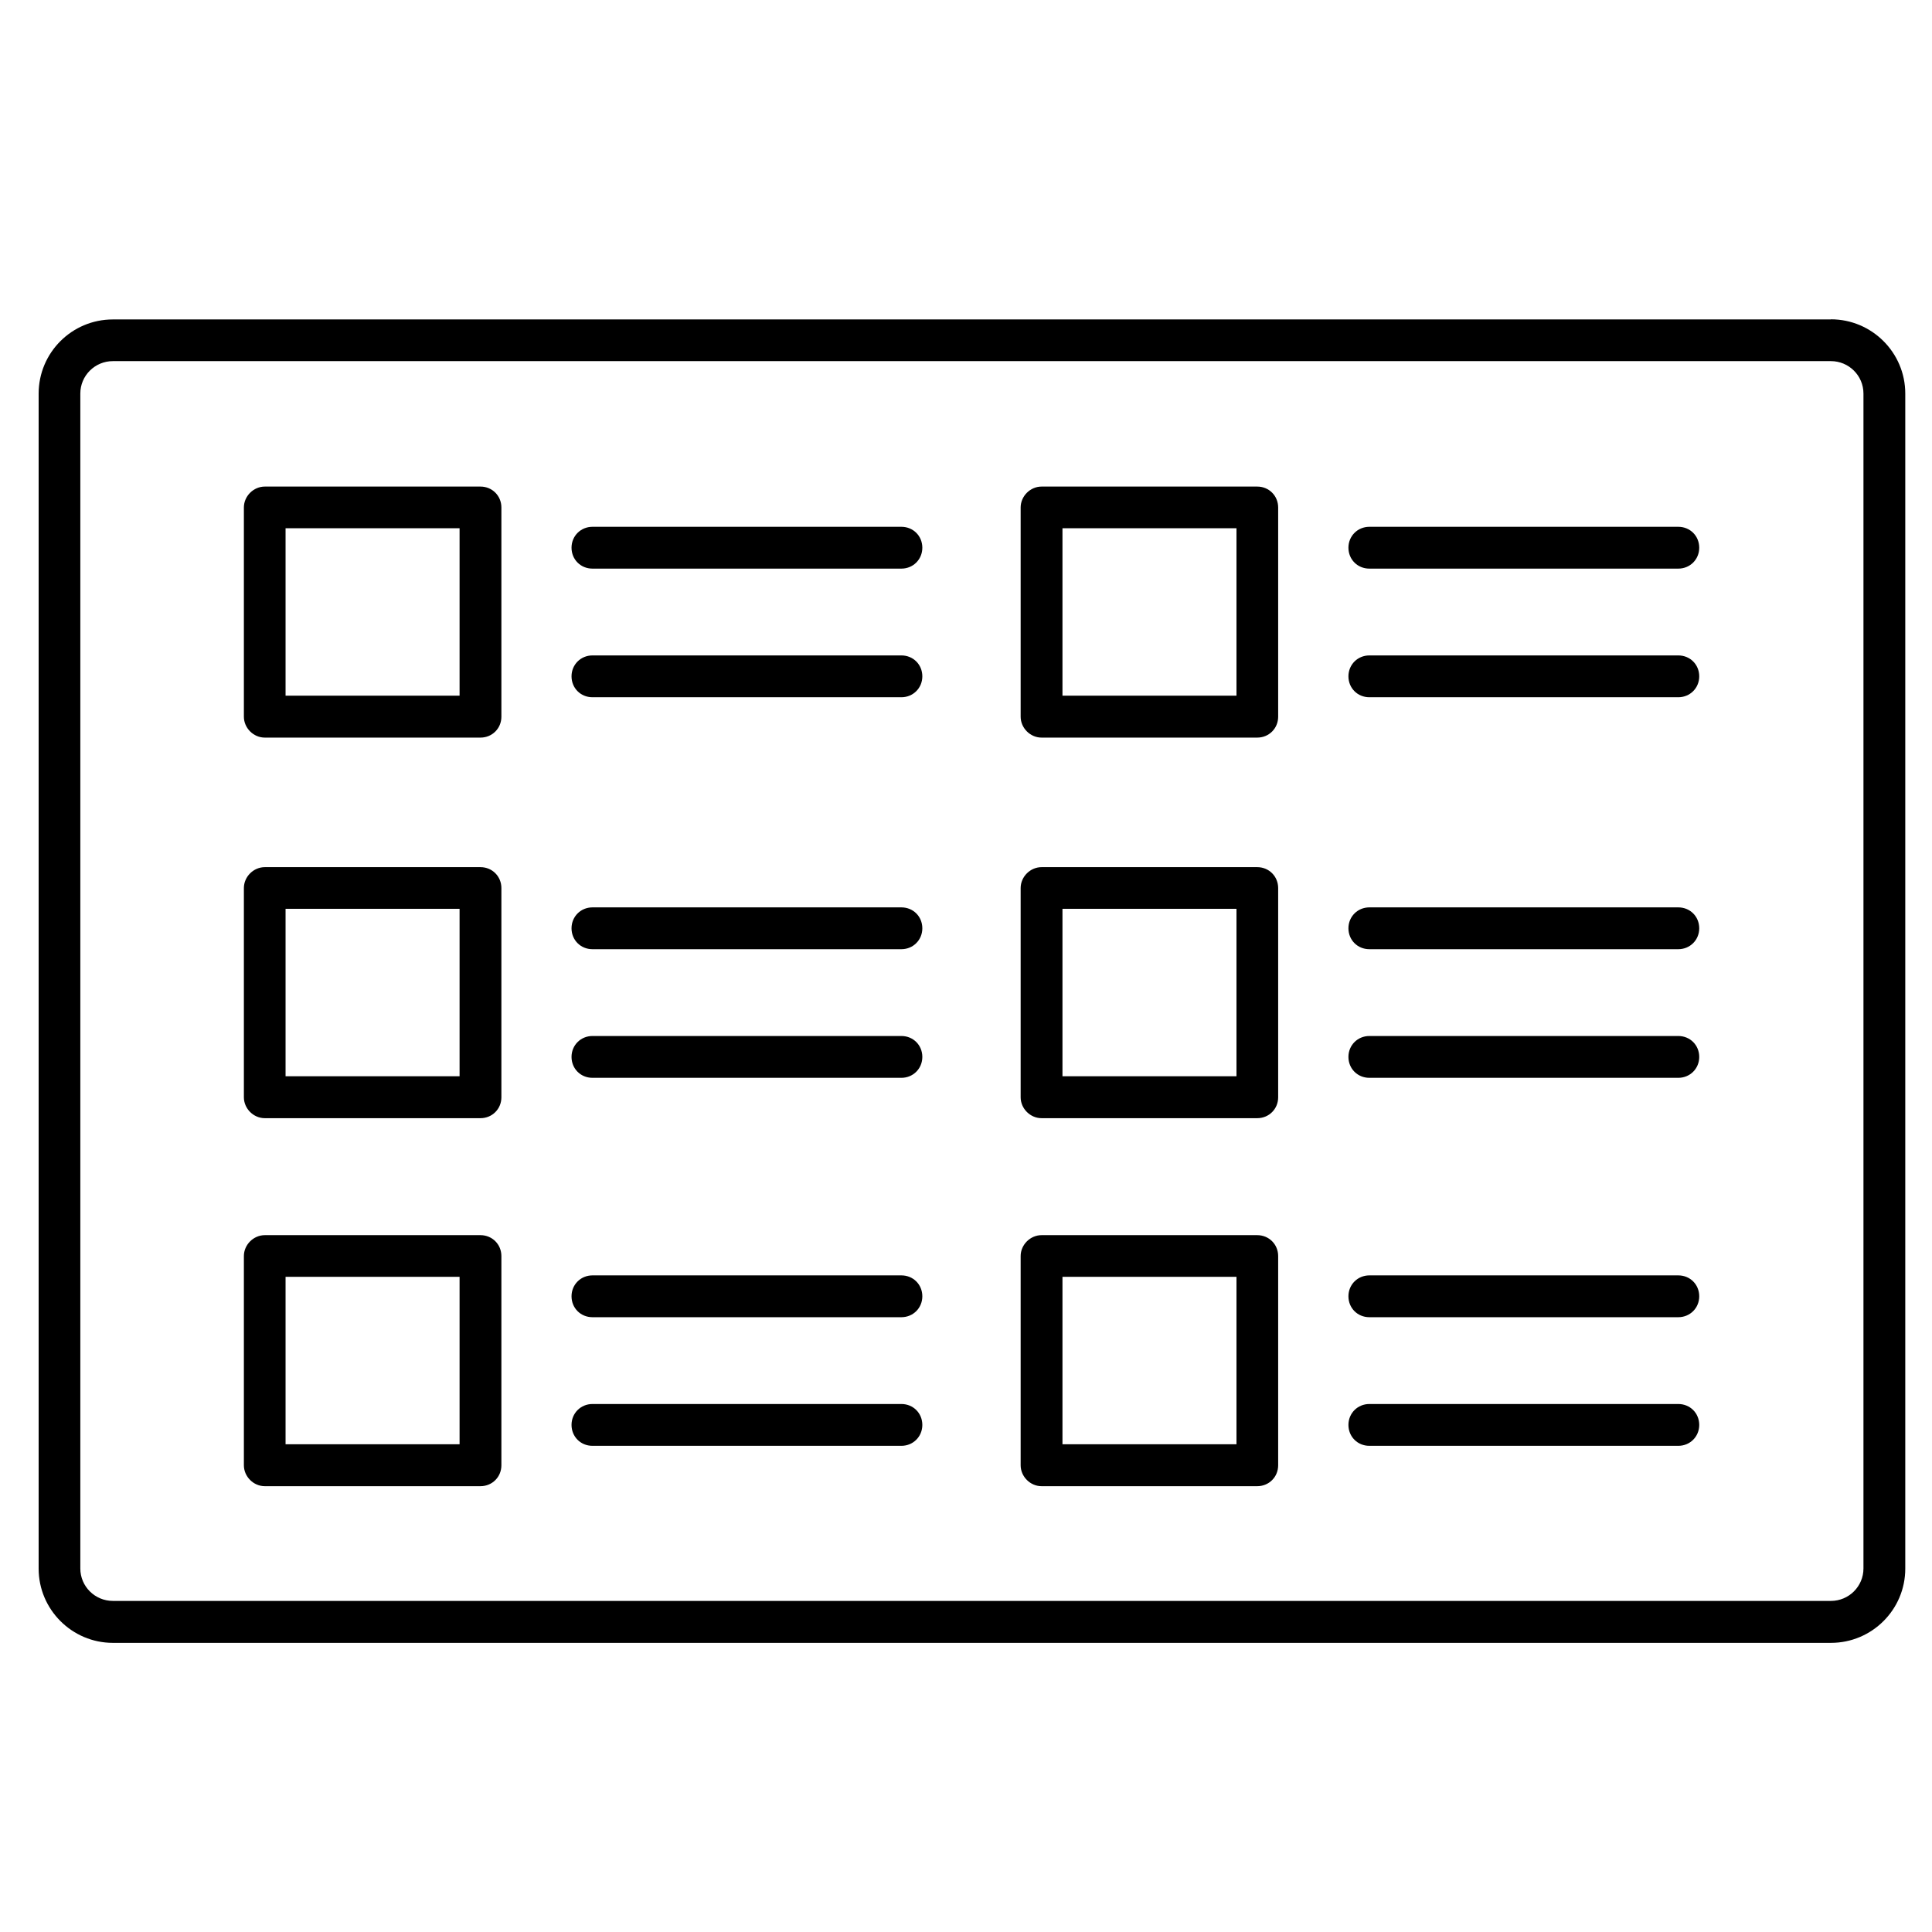 <svg xmlns="http://www.w3.org/2000/svg" id="Livello_1" viewBox="0 0 146 146"><defs><style>      .cls-1 {        fill: none;      }    </style></defs><rect class="cls-1" x="21.58" y="68.68" width="13.15" height="12.65"></rect><rect class="cls-1" x="21.58" y="39.92" width="13.15" height="12.65"></rect><rect class="cls-1" x="80.29" y="39.92" width="13.15" height="12.65"></rect><rect class="cls-1" x="80.29" y="68.68" width="13.15" height="12.65"></rect><path d="M95.01,36.77h-16.3c-.85,0-1.58.72-1.58,1.58v15.81c0,.85.72,1.58,1.58,1.58h16.3c.88,0,1.58-.69,1.58-1.58v-15.81c0-.88-.69-1.58-1.58-1.58ZM93.44,52.57h-13.15v-12.65h13.15v12.65Z"></path><path d="M36.31,65.53h-16.3c-.85,0-1.58.72-1.58,1.58v15.81c0,.85.72,1.58,1.58,1.58h16.3c.88,0,1.58-.69,1.58-1.58v-15.81c0-.88-.69-1.58-1.58-1.58ZM34.73,81.33h-13.15v-12.65h13.15v12.65Z"></path><path d="M95.01,65.53h-16.3c-.85,0-1.58.72-1.58,1.58v15.81c0,.85.72,1.58,1.58,1.58h16.3c.88,0,1.58-.69,1.58-1.58v-15.81c0-.88-.69-1.58-1.58-1.58ZM93.44,81.33h-13.15v-12.65h13.15v12.65Z"></path><path d="M68.12,68.57h-23.35c-.88,0-1.58.69-1.58,1.58s.69,1.58,1.58,1.58h23.35c.88,0,1.58-.69,1.58-1.58s-.69-1.58-1.58-1.58Z"></path><path d="M68.12,49.53h-23.35c-.88,0-1.58.69-1.58,1.58s.69,1.58,1.58,1.58h23.35c.88,0,1.58-.69,1.58-1.58s-.69-1.58-1.58-1.58Z"></path><path d="M126.83,39.81h-23.35c-.88,0-1.58.69-1.58,1.58s.69,1.58,1.58,1.58h23.35c.88,0,1.58-.69,1.58-1.58s-.69-1.58-1.58-1.58Z"></path><path d="M68.12,78.29h-23.35c-.88,0-1.58.69-1.58,1.58s.69,1.58,1.58,1.58h23.35c.88,0,1.58-.69,1.58-1.58s-.69-1.58-1.58-1.58Z"></path><path d="M126.83,49.53h-23.35c-.88,0-1.58.69-1.58,1.58s.69,1.58,1.58,1.58h23.35c.88,0,1.58-.69,1.58-1.58s-.69-1.58-1.58-1.58Z"></path><path d="M126.83,78.29h-23.35c-.88,0-1.58.69-1.58,1.58s.69,1.58,1.58,1.58h23.35c.88,0,1.58-.69,1.58-1.58s-.69-1.58-1.58-1.58Z"></path><path d="M36.31,36.77h-16.3c-.85,0-1.58.72-1.58,1.58v15.81c0,.85.72,1.58,1.58,1.58h16.3c.88,0,1.58-.69,1.58-1.58v-15.81c0-.88-.69-1.58-1.58-1.58ZM34.73,52.57h-13.15v-12.65h13.15v12.65Z"></path><path d="M138.36,24.14H8.53c-3.1,0-5.61,2.51-5.61,5.61v88.79c0,3.09,2.52,5.61,5.61,5.61h129.83c3.1,0,5.62-2.51,5.62-5.61V29.74c0-3.09-2.52-5.61-5.62-5.61ZM140.82,94.19v24.34c0,1.35-1.1,2.45-2.46,2.45H8.53c-1.36,0-2.46-1.1-2.46-2.45V29.74c0-1.35,1.1-2.45,2.46-2.45h129.83c1.36,0,2.46,1.1,2.46,2.45v64.45Z"></path><path d="M68.12,39.81h-23.35c-.88,0-1.58.69-1.58,1.58s.69,1.58,1.58,1.58h23.35c.88,0,1.58-.69,1.58-1.58s-.69-1.58-1.58-1.58Z"></path><path d="M126.83,68.57h-23.35c-.88,0-1.58.69-1.58,1.58s.69,1.58,1.58,1.58h23.35c.88,0,1.58-.69,1.58-1.58s-.69-1.58-1.58-1.58Z"></path><rect class="cls-1" x="21.58" y="96.49" width="13.15" height="12.65"></rect><rect class="cls-1" x="80.29" y="96.49" width="13.15" height="12.65"></rect><path d="M36.31,93.34h-16.3c-.85,0-1.58.72-1.58,1.58v15.81c0,.85.72,1.58,1.58,1.58h16.3c.88,0,1.58-.69,1.58-1.58v-15.81c0-.88-.69-1.58-1.58-1.58ZM34.73,109.14h-13.15v-12.65h13.15v12.65Z"></path><path d="M95.01,93.34h-16.3c-.85,0-1.58.72-1.58,1.58v15.81c0,.85.72,1.58,1.58,1.58h16.3c.88,0,1.58-.69,1.58-1.58v-15.81c0-.88-.69-1.58-1.58-1.58ZM93.44,109.14h-13.15v-12.65h13.15v12.65Z"></path><path d="M68.12,96.38h-23.35c-.88,0-1.58.69-1.58,1.58s.69,1.58,1.58,1.58h23.35c.88,0,1.58-.69,1.58-1.58s-.69-1.58-1.58-1.58Z"></path><path d="M68.12,106.1h-23.35c-.88,0-1.58.69-1.58,1.58s.69,1.58,1.58,1.58h23.35c.88,0,1.58-.69,1.58-1.58s-.69-1.58-1.58-1.58Z"></path><path d="M126.83,106.1h-23.35c-.88,0-1.58.69-1.58,1.58s.69,1.58,1.58,1.58h23.35c.88,0,1.58-.69,1.58-1.58s-.69-1.58-1.58-1.58Z"></path><path d="M126.83,96.38h-23.35c-.88,0-1.58.69-1.58,1.58s.69,1.58,1.58,1.58h23.35c.88,0,1.58-.69,1.58-1.58s-.69-1.58-1.58-1.58Z"></path></svg>